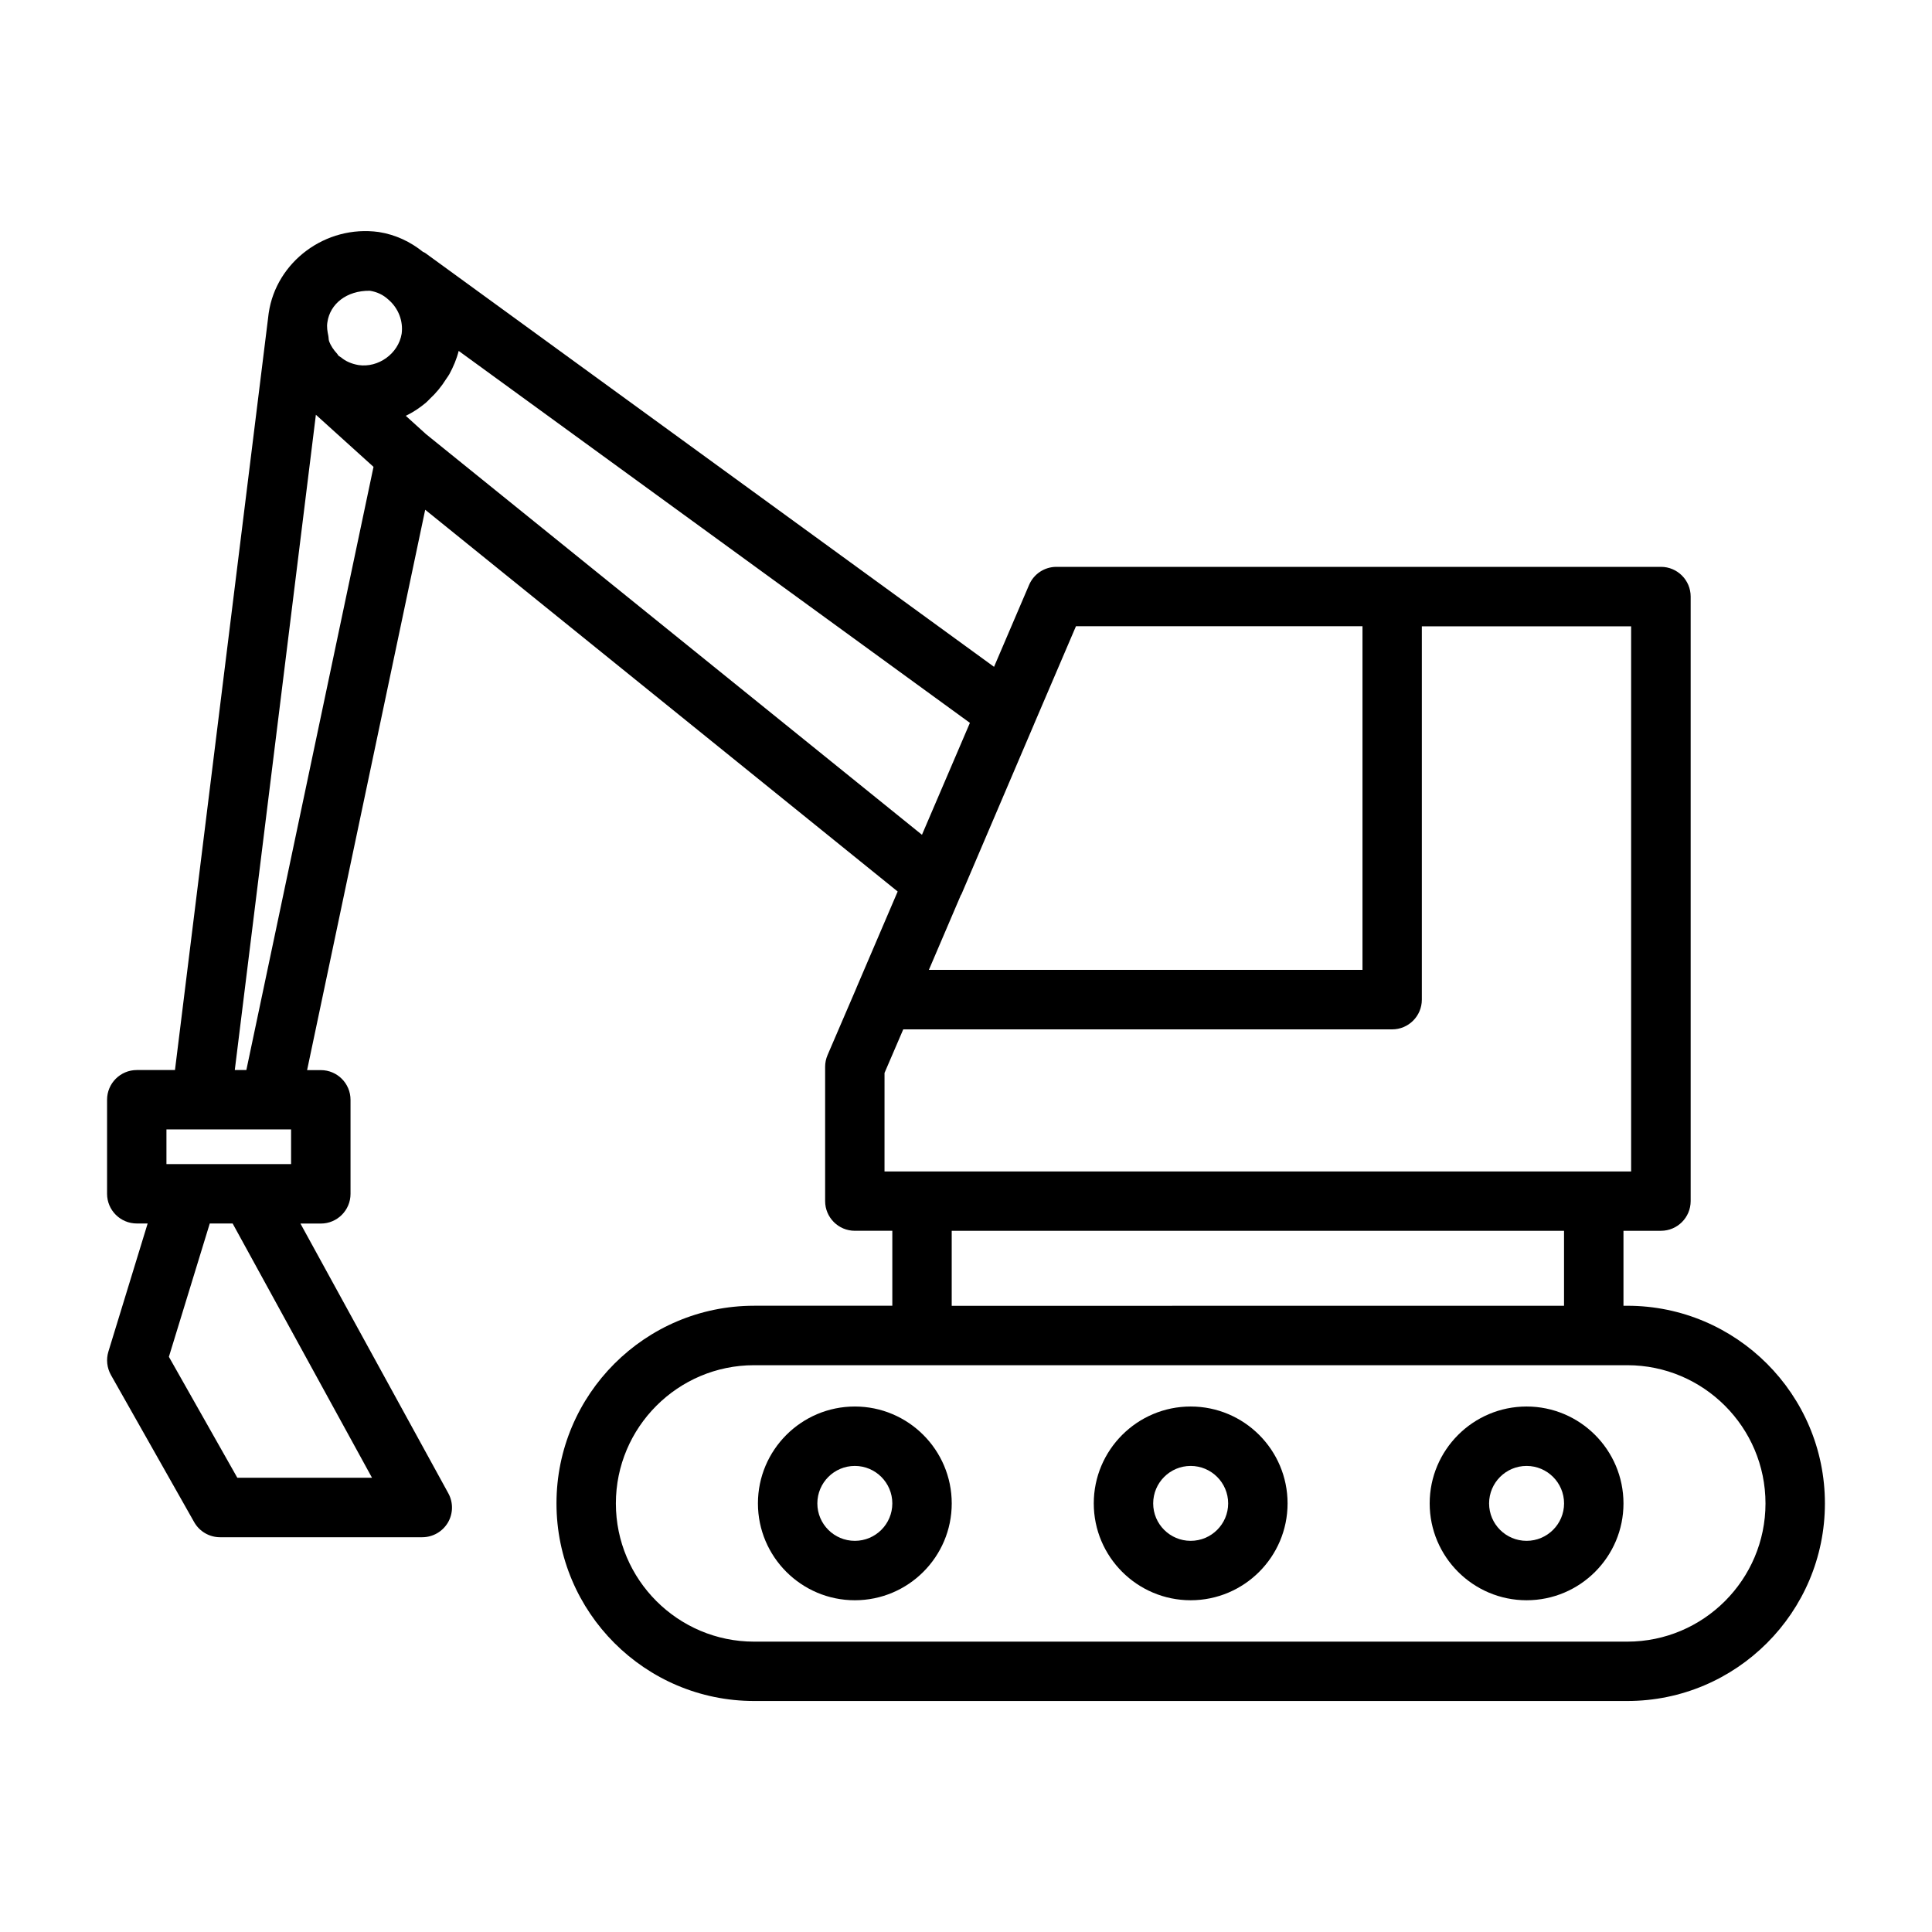 <?xml version="1.0" encoding="UTF-8"?>
<!-- Uploaded to: SVG Repo, www.svgrepo.com, Generator: SVG Repo Mixer Tools -->
<svg fill="#000000" width="800px" height="800px" version="1.1" viewBox="144 144 512 512" xmlns="http://www.w3.org/2000/svg">
 <g>
  <path d="m370.54 516.74c-14.152 0-25.68 11.508-25.68 25.68 0 14.137 11.508 25.664 25.68 25.664 14.168 0 25.68-11.508 25.68-25.664-0.004-14.172-11.527-25.68-25.68-25.68zm0 35.598c-5.481 0-9.934-4.441-9.934-9.918 0-5.481 4.457-9.934 9.934-9.934 5.481 0 9.934 4.457 9.934 9.934s-4.457 9.918-9.934 9.918z"/>
  <path d="m459.54 516.74c-14.152 0-25.68 11.508-25.68 25.68 0 14.137 11.508 25.664 25.68 25.664 14.168 0 25.68-11.508 25.68-25.664 0-14.172-11.512-25.68-25.68-25.68zm0 35.598c-5.481 0-9.934-4.441-9.934-9.918 0-5.481 4.457-9.934 9.934-9.934 5.481 0 9.934 4.457 9.934 9.934s-4.457 9.918-9.934 9.918z"/>
  <path d="m548.56 516.74c-14.152 0-25.68 11.508-25.68 25.68 0 14.137 11.508 25.664 25.68 25.664 14.168 0 25.68-11.508 25.68-25.664-0.016-14.172-11.523-25.68-25.68-25.68zm0 35.598c-5.481 0-9.934-4.441-9.934-9.918 0-5.481 4.457-9.934 9.934-9.934 5.481 0 9.934 4.457 9.934 9.934s-4.469 9.918-9.934 9.918z"/>
  <path d="m575.26 490.04h-1.023v-19.867h9.934c4.344 0 7.871-3.527 7.871-7.871v-160.21c0-4.344-3.527-7.871-7.871-7.871h-160.21c-3.148 0-6 1.875-7.242 4.785l-9.289 21.711-150.81-109.72c-0.172-0.125-0.363-0.145-0.535-0.254-3.289-2.644-7.211-4.551-11.715-5.258-14.105-1.938-27.172 7.918-29.156 21.445 0 0.047-0.031 0.172-0.047 0.332l-0.078 0.641c-0.016 0.098-0.031 0.191-0.031 0.27l-24.688 199.4h-10.125c-4.344 0-7.871 3.527-7.871 7.871v24.922c0 4.344 3.527 7.871 7.871 7.871h2.883l-10.406 33.961c-0.629 2.062-0.379 4.297 0.676 6.188l22.059 38.996c1.402 2.473 4.016 4 6.863 4h53.578c2.785 0 5.352-1.465 6.785-3.856 1.418-2.394 1.465-5.352 0.125-7.793l-39.188-71.477h5.402c4.344 0 7.871-3.527 7.871-7.871v-24.922c0-4.344-3.527-7.871-7.871-7.871l-3.637-0.004 31.297-148.5 125.21 101.17-10.926 25.52v0.031l-7.652 17.789c-0.426 0.992-0.645 2.031-0.645 3.102v35.598c0 4.344 3.527 7.871 7.871 7.871h9.934v19.867h-36.637c-28.875 0-52.363 23.488-52.363 52.379 0 28.875 23.488 52.363 52.363 52.363h231.42c28.875 0 52.363-23.488 52.363-52.363 0.004-28.887-23.484-52.375-52.359-52.375zm-146.12-180.08h75.934v91.062h-114.91l8.484-19.836c0.031-0.078 0.109-0.109 0.141-0.188l19.223-45.027v-0.016zm-187.12-88.906c1.844 0.301 3.449 1.008 4.894 2.332 2.676 2.281 3.984 5.731 3.527 9.066-0.883 5.324-6.234 9.07-11.414 8.297-1.844-0.316-3.402-0.992-4.598-2-0.031-0.031-0.062-0.031-0.094-0.062-0.156-0.109-0.332-0.219-0.52-0.344-0.031-0.031-0.062-0.062-0.109-0.078-0.156-0.156-0.203-0.363-0.363-0.52-0.914-0.992-1.684-2.098-2.125-3.324-0.156-0.441-0.109-0.93-0.203-1.387-0.234-1.18-0.473-2.363-0.25-3.652 0.703-4.816 5.035-8.391 11.254-8.328zm-53.91 222.26h33.031v9.18h-33.031zm18.785 92.309-18.137-32.055 10.832-35.328h6.062l36.934 67.383zm2.391-108.05h-3.066l21.492-173.66 15.273 13.809zm47.613-168.52-5.371-4.867c1.938-0.895 3.684-2.094 5.305-3.43 0.395-0.316 0.695-0.695 1.059-1.039 1.668-1.543 3.117-3.305 4.344-5.273 0.285-0.441 0.598-0.836 0.852-1.289 1.039-1.926 1.918-3.957 2.469-6.16l135.48 98.574-12.707 29.66zm121.51 169.28 4.961-11.539h129.56c4.344 0 7.871-3.527 7.871-7.871v-98.938h55.465v144.47h-197.86zm17.805 41.848h162.27v19.867l-162.27 0.004zm179.04 108.87h-231.42c-20.184 0-36.621-16.438-36.621-36.621 0-20.199 16.438-36.637 36.621-36.637h231.42c20.184 0 36.621 16.438 36.621 36.637 0 20.184-16.438 36.621-36.621 36.621z"/>
 </g>
</svg>